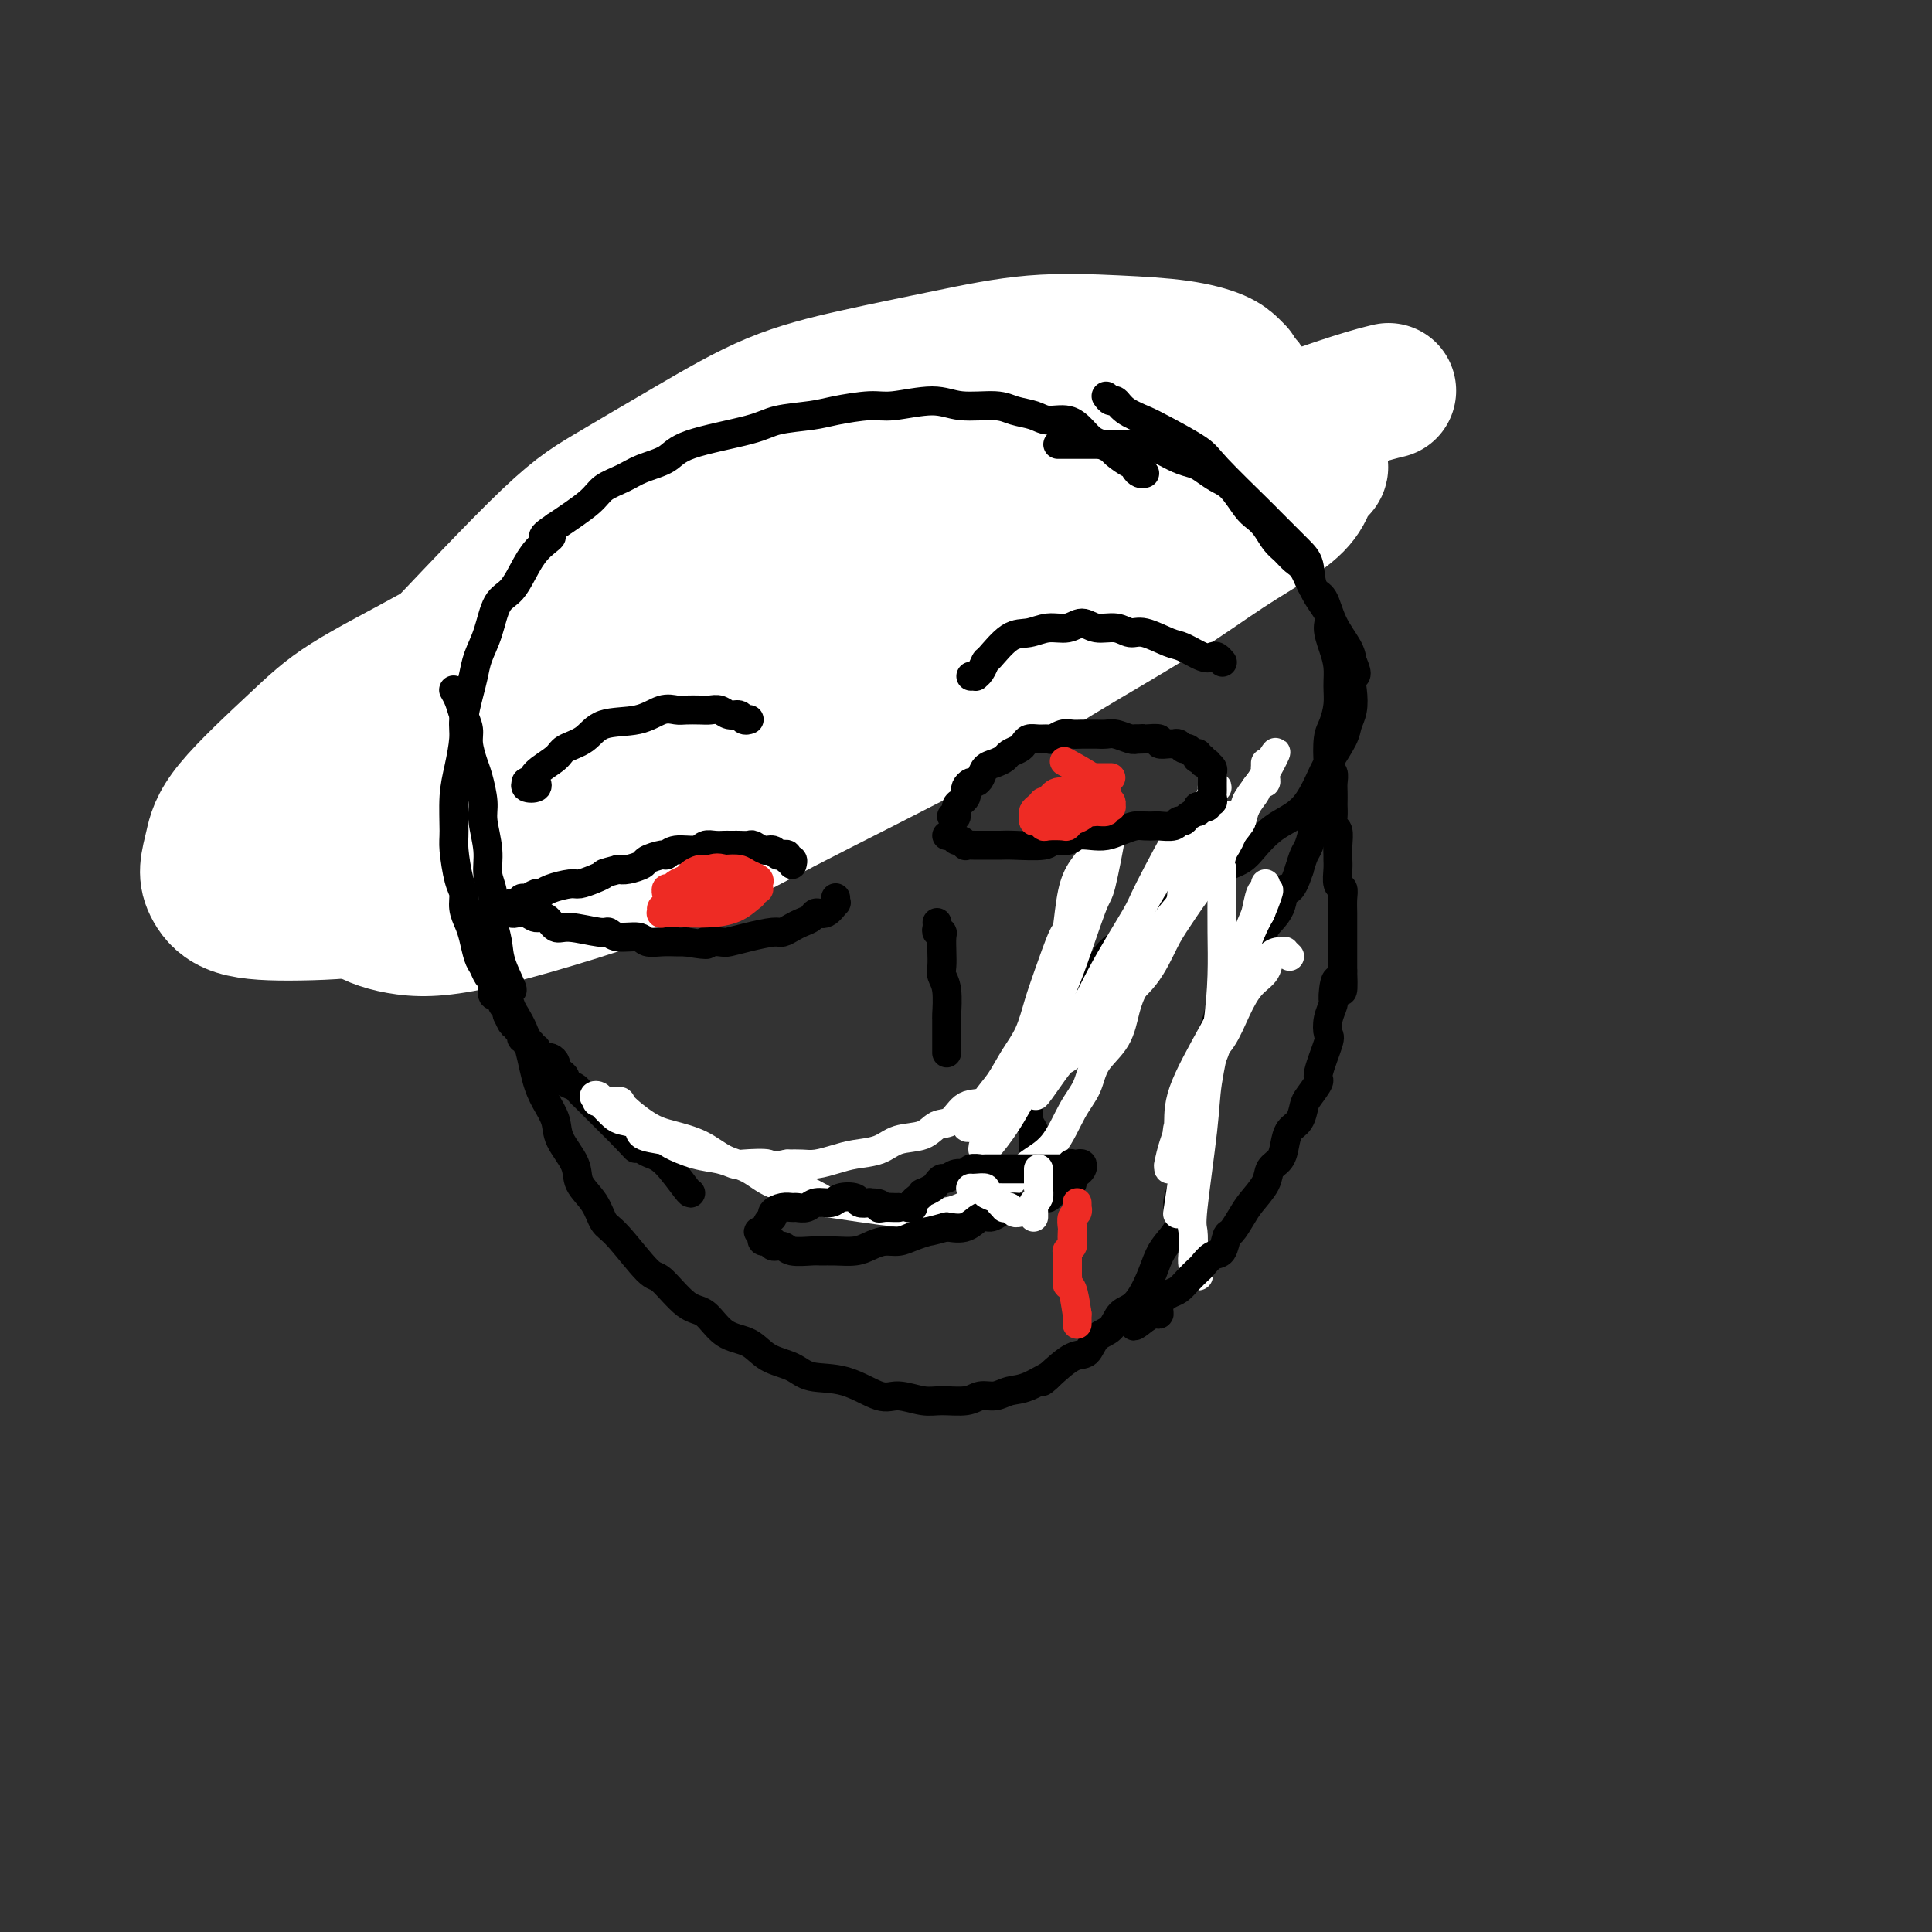 <svg viewBox='0 0 400 400' version='1.1' xmlns='http://www.w3.org/2000/svg' xmlns:xlink='http://www.w3.org/1999/xlink'><rect x="0" y="0" width="400" height="400" fill="#333333" stroke="none"/><g fill='none' stroke='#000000' stroke-width='28' stroke-linecap='round' stroke-linejoin='round'><path d='M235,107c-0.017,-0.297 -0.034,-0.595 0,-1c0.034,-0.405 0.118,-0.919 0,-1c-0.118,-0.081 -0.439,0.269 -1,0c-0.561,-0.269 -1.361,-1.157 -2,-2c-0.639,-0.843 -1.115,-1.641 -2,-2c-0.885,-0.359 -2.178,-0.277 -3,-1c-0.822,-0.723 -1.173,-2.249 -2,-3c-0.827,-0.751 -2.131,-0.727 -3,-1c-0.869,-0.273 -1.303,-0.844 -4,-2c-2.697,-1.156 -7.658,-2.898 -11,-4c-3.342,-1.102 -5.065,-1.563 -6,-2c-0.935,-0.437 -1.082,-0.849 -2,-1c-0.918,-0.151 -2.607,-0.040 -4,0c-1.393,0.040 -2.488,0.010 -4,0c-1.512,-0.010 -3.439,-0.000 -5,0c-1.561,0.000 -2.756,-0.009 -4,0c-1.244,0.009 -2.539,0.035 -4,0c-1.461,-0.035 -3.090,-0.130 -4,0c-0.910,0.130 -1.103,0.485 -3,1c-1.897,0.515 -5.498,1.190 -8,2c-2.502,0.810 -3.904,1.757 -5,2c-1.096,0.243 -1.884,-0.216 -3,0c-1.116,0.216 -2.558,1.108 -4,2'/><path d='M151,94c-4.484,1.447 -4.195,1.564 -5,2c-0.805,0.436 -2.703,1.190 -4,2c-1.297,0.810 -1.992,1.676 -3,2c-1.008,0.324 -2.329,0.107 -4,1c-1.671,0.893 -3.692,2.897 -5,4c-1.308,1.103 -1.902,1.306 -3,2c-1.098,0.694 -2.698,1.880 -4,3c-1.302,1.120 -2.305,2.174 -3,3c-0.695,0.826 -1.083,1.423 -2,2c-0.917,0.577 -2.364,1.132 -3,2c-0.636,0.868 -0.462,2.047 -1,3c-0.538,0.953 -1.788,1.680 -3,3c-1.212,1.320 -2.386,3.235 -3,4c-0.614,0.765 -0.669,0.382 -1,1c-0.331,0.618 -0.939,2.237 -2,4c-1.061,1.763 -2.574,3.668 -3,5c-0.426,1.332 0.237,2.090 0,3c-0.237,0.910 -1.374,1.973 -2,3c-0.626,1.027 -0.742,2.018 -1,3c-0.258,0.982 -0.658,1.955 -1,3c-0.342,1.045 -0.628,2.161 -1,3c-0.372,0.839 -0.832,1.400 -1,2c-0.168,0.600 -0.045,1.238 0,2c0.045,0.762 0.013,1.646 0,2c-0.013,0.354 -0.006,0.177 0,0'/></g>
<g fill='none' stroke='#FFFFFF' stroke-width='28' stroke-linecap='round' stroke-linejoin='round'><path d='M256,77c-0.249,-0.250 -0.498,-0.500 -1,-1c-0.502,-0.500 -1.258,-1.250 -3,-2c-1.742,-0.750 -4.471,-1.499 -8,-2c-3.529,-0.501 -7.857,-0.753 -13,-1c-5.143,-0.247 -11.101,-0.490 -17,0c-5.899,0.490 -11.740,1.711 -18,3c-6.260,1.289 -12.937,2.644 -19,4c-6.063,1.356 -11.510,2.712 -17,5c-5.490,2.288 -11.023,5.508 -17,9c-5.977,3.492 -12.398,7.255 -17,10c-4.602,2.745 -7.386,4.472 -15,12c-7.614,7.528 -20.060,20.858 -25,26c-4.940,5.142 -2.376,2.096 -4,5c-1.624,2.904 -7.435,11.757 -10,17c-2.565,5.243 -1.882,6.876 -2,9c-0.118,2.124 -1.035,4.738 -1,7c0.035,2.262 1.023,4.170 2,6c0.977,1.830 1.941,3.582 4,5c2.059,1.418 5.211,2.502 9,3c3.789,0.498 8.214,0.411 18,-2c9.786,-2.411 24.933,-7.144 35,-11c10.067,-3.856 15.055,-6.833 25,-12c9.945,-5.167 24.848,-12.524 35,-18c10.152,-5.476 15.553,-9.072 22,-13c6.447,-3.928 13.939,-8.187 20,-12c6.061,-3.813 10.691,-7.179 15,-10c4.309,-2.821 8.295,-5.096 11,-7c2.705,-1.904 4.127,-3.438 5,-5c0.873,-1.562 1.197,-3.151 2,-4c0.803,-0.849 2.087,-0.957 1,-2c-1.087,-1.043 -4.543,-3.022 -8,-5'/><path d='M265,91c-6.561,-2.117 -19.462,-3.908 -29,-4c-9.538,-0.092 -15.713,1.516 -24,3c-8.287,1.484 -18.685,2.844 -28,5c-9.315,2.156 -17.546,5.110 -26,8c-8.454,2.890 -17.131,5.718 -25,9c-7.869,3.282 -14.931,7.019 -22,11c-7.069,3.981 -14.146,8.206 -21,12c-6.854,3.794 -13.487,7.158 -18,10c-4.513,2.842 -6.907,5.161 -11,9c-4.093,3.839 -9.886,9.196 -13,13c-3.114,3.804 -3.551,6.053 -4,8c-0.449,1.947 -0.912,3.591 -1,5c-0.088,1.409 0.197,2.582 1,4c0.803,1.418 2.124,3.083 5,4c2.876,0.917 7.308,1.088 13,1c5.692,-0.088 12.645,-0.435 20,-2c7.355,-1.565 15.113,-4.347 24,-8c8.887,-3.653 18.904,-8.175 27,-12c8.096,-3.825 14.271,-6.951 24,-12c9.729,-5.049 23.011,-12.019 35,-19c11.989,-6.981 22.686,-13.973 30,-19c7.314,-5.027 11.244,-8.089 15,-11c3.756,-2.911 7.338,-5.672 10,-8c2.662,-2.328 4.404,-4.225 6,-6c1.596,-1.775 3.047,-3.428 4,-5c0.953,-1.572 1.407,-3.063 1,-4c-0.407,-0.937 -1.675,-1.320 -1,-2c0.675,-0.680 3.294,-1.656 -3,-2c-6.294,-0.344 -21.502,-0.054 -28,0c-6.498,0.054 -4.285,-0.127 -10,2c-5.715,2.127 -19.357,6.564 -33,11'/><path d='M183,92c-10.213,4.014 -14.247,7.547 -20,11c-5.753,3.453 -13.225,6.824 -20,11c-6.775,4.176 -12.852,9.158 -19,13c-6.148,3.842 -12.365,6.546 -18,10c-5.635,3.454 -10.686,7.660 -15,11c-4.314,3.340 -7.891,5.815 -12,9c-4.109,3.185 -8.749,7.081 -12,10c-3.251,2.919 -5.114,4.862 -6,6c-0.886,1.138 -0.794,1.472 -1,2c-0.206,0.528 -0.708,1.250 -1,2c-0.292,0.750 -0.373,1.526 0,2c0.373,0.474 1.201,0.645 3,1c1.799,0.355 4.571,0.895 9,1c4.429,0.105 10.517,-0.223 18,-2c7.483,-1.777 16.361,-5.003 24,-8c7.639,-2.997 14.040,-5.766 25,-11c10.960,-5.234 26.478,-12.935 36,-18c9.522,-5.065 13.046,-7.496 21,-12c7.954,-4.504 20.337,-11.081 28,-15c7.663,-3.919 10.605,-5.182 14,-7c3.395,-1.818 7.241,-4.193 10,-6c2.759,-1.807 4.430,-3.045 6,-4c1.570,-0.955 3.039,-1.627 4,-2c0.961,-0.373 1.413,-0.446 2,-1c0.587,-0.554 1.307,-1.590 1,-2c-0.307,-0.410 -1.643,-0.196 -3,0c-1.357,0.196 -2.737,0.373 -6,1c-3.263,0.627 -8.411,1.704 -17,4c-8.589,2.296 -20.620,5.810 -30,9c-9.380,3.190 -16.109,6.054 -23,9c-6.891,2.946 -13.946,5.973 -21,9'/><path d='M160,125c-10.359,4.797 -14.257,7.789 -20,11c-5.743,3.211 -13.331,6.641 -19,9c-5.669,2.359 -9.418,3.647 -17,8c-7.582,4.353 -18.997,11.772 -24,15c-5.003,3.228 -3.593,2.265 -4,3c-0.407,0.735 -2.632,3.167 -5,5c-2.368,1.833 -4.881,3.069 -6,4c-1.119,0.931 -0.845,1.559 -1,2c-0.155,0.441 -0.738,0.695 -1,1c-0.262,0.305 -0.202,0.662 0,1c0.202,0.338 0.545,0.656 3,0c2.455,-0.656 7.023,-2.285 13,-4c5.977,-1.715 13.362,-3.514 20,-6c6.638,-2.486 12.530,-5.657 22,-10c9.470,-4.343 22.518,-9.857 34,-16c11.482,-6.143 21.397,-12.915 29,-17c7.603,-4.085 12.894,-5.485 18,-8c5.106,-2.515 10.027,-6.147 15,-9c4.973,-2.853 9.998,-4.929 14,-7c4.002,-2.071 6.981,-4.137 10,-6c3.019,-1.863 6.078,-3.522 9,-5c2.922,-1.478 5.708,-2.774 8,-4c2.292,-1.226 4.088,-2.380 8,-4c3.912,-1.620 9.938,-3.705 14,-5c4.062,-1.295 6.161,-1.798 7,-2c0.839,-0.202 0.420,-0.101 0,0'/></g>
<g fill='none' stroke='#000000' stroke-width='6' stroke-linecap='round' stroke-linejoin='round'><path d='M237,98c-0.307,0.079 -0.615,0.158 -1,0c-0.385,-0.158 -0.848,-0.553 -1,-1c-0.152,-0.447 0.006,-0.946 0,-1c-0.006,-0.054 -0.176,0.337 -1,0c-0.824,-0.337 -2.303,-1.402 -3,-2c-0.697,-0.598 -0.611,-0.728 -1,-1c-0.389,-0.272 -1.252,-0.685 -2,-1c-0.748,-0.315 -1.382,-0.532 -2,-1c-0.618,-0.468 -1.222,-1.186 -2,-2c-0.778,-0.814 -1.730,-1.725 -3,-2c-1.270,-0.275 -2.856,0.085 -4,0c-1.144,-0.085 -1.845,-0.616 -3,-1c-1.155,-0.384 -2.763,-0.621 -4,-1c-1.237,-0.379 -2.102,-0.901 -4,-1c-1.898,-0.099 -4.829,0.225 -7,0c-2.171,-0.225 -3.582,-0.999 -6,-1c-2.418,-0.001 -5.844,0.773 -8,1c-2.156,0.227 -3.041,-0.092 -5,0c-1.959,0.092 -4.993,0.594 -7,1c-2.007,0.406 -2.986,0.717 -5,1c-2.014,0.283 -5.063,0.537 -7,1c-1.937,0.463 -2.761,1.135 -6,2c-3.239,0.865 -8.892,1.922 -12,3c-3.108,1.078 -3.672,2.177 -5,3c-1.328,0.823 -3.419,1.370 -5,2c-1.581,0.630 -2.650,1.344 -4,2c-1.350,0.656 -2.979,1.253 -4,2c-1.021,0.747 -1.435,1.642 -3,3c-1.565,1.358 -4.283,3.179 -7,5'/><path d='M115,109c-4.475,3.007 -1.664,2.024 -1,2c0.664,-0.024 -0.819,0.912 -2,2c-1.181,1.088 -2.060,2.328 -3,4c-0.940,1.672 -1.939,3.777 -3,5c-1.061,1.223 -2.182,1.564 -3,3c-0.818,1.436 -1.333,3.966 -2,6c-0.667,2.034 -1.484,3.571 -2,5c-0.516,1.429 -0.729,2.751 -1,4c-0.271,1.249 -0.598,2.424 -1,4c-0.402,1.576 -0.878,3.553 -1,5c-0.122,1.447 0.110,2.366 0,4c-0.110,1.634 -0.563,3.985 -1,6c-0.437,2.015 -0.859,3.694 -1,6c-0.141,2.306 -0.000,5.240 0,7c0.000,1.760 -0.141,2.348 0,4c0.141,1.652 0.562,4.370 1,6c0.438,1.630 0.891,2.174 1,3c0.109,0.826 -0.125,1.936 0,3c0.125,1.064 0.611,2.081 1,3c0.389,0.919 0.682,1.738 1,3c0.318,1.262 0.660,2.967 1,4c0.340,1.033 0.679,1.395 1,2c0.321,0.605 0.625,1.454 1,2c0.375,0.546 0.823,0.790 1,1c0.177,0.210 0.085,0.385 0,1c-0.085,0.615 -0.163,1.670 0,2c0.163,0.330 0.566,-0.066 1,0c0.434,0.066 0.900,0.595 1,1c0.100,0.405 -0.165,0.686 0,1c0.165,0.314 0.762,0.661 1,1c0.238,0.339 0.119,0.669 0,1'/><path d='M105,210c1.636,3.643 1.227,1.749 1,1c-0.227,-0.749 -0.272,-0.355 0,0c0.272,0.355 0.861,0.670 1,1c0.139,0.330 -0.173,0.676 0,1c0.173,0.324 0.830,0.627 1,1c0.170,0.373 -0.147,0.817 0,1c0.147,0.183 0.756,0.106 1,0c0.244,-0.106 0.122,-0.240 0,0c-0.122,0.240 -0.243,0.853 0,1c0.243,0.147 0.849,-0.172 1,0c0.151,0.172 -0.153,0.834 0,1c0.153,0.166 0.763,-0.166 1,0c0.237,0.166 0.101,0.829 0,1c-0.101,0.171 -0.168,-0.151 0,0c0.168,0.151 0.571,0.776 1,1c0.429,0.224 0.885,0.049 1,0c0.115,-0.049 -0.110,0.028 0,0c0.110,-0.028 0.556,-0.162 1,0c0.444,0.162 0.888,0.621 1,1c0.112,0.379 -0.107,0.679 0,1c0.107,0.321 0.539,0.663 1,1c0.461,0.337 0.950,0.668 1,1c0.050,0.332 -0.338,0.666 0,1c0.338,0.334 1.402,0.669 2,1c0.598,0.331 0.730,0.659 1,1c0.270,0.341 0.677,0.696 1,1c0.323,0.304 0.561,0.556 1,1c0.439,0.444 1.080,1.081 2,2c0.920,0.919 2.120,2.120 3,3c0.880,0.880 1.440,1.440 2,2'/><path d='M129,235c4.068,4.273 2.239,2.455 2,2c-0.239,-0.455 1.113,0.452 2,1c0.887,0.548 1.310,0.735 2,1c0.690,0.265 1.649,0.607 3,2c1.351,1.393 3.095,3.837 4,5c0.905,1.163 0.973,1.047 1,1c0.027,-0.047 0.014,-0.023 0,0'/><path d='M219,92c0.336,0.000 0.672,0.000 1,0c0.328,-0.000 0.649,-0.000 1,0c0.351,0.000 0.731,0.000 1,0c0.269,-0.000 0.428,-0.001 1,0c0.572,0.001 1.559,0.002 3,0c1.441,-0.002 3.337,-0.008 5,0c1.663,0.008 3.093,0.030 4,0c0.907,-0.030 1.292,-0.111 2,0c0.708,0.111 1.740,0.414 3,1c1.260,0.586 2.749,1.453 4,2c1.251,0.547 2.264,0.773 3,1c0.736,0.227 1.194,0.456 2,1c0.806,0.544 1.959,1.405 3,2c1.041,0.595 1.970,0.926 3,2c1.030,1.074 2.163,2.892 3,4c0.837,1.108 1.379,1.505 2,2c0.621,0.495 1.321,1.089 2,2c0.679,0.911 1.337,2.139 2,3c0.663,0.861 1.333,1.355 2,2c0.667,0.645 1.332,1.441 2,2c0.668,0.559 1.338,0.880 2,2c0.662,1.120 1.315,3.038 2,4c0.685,0.962 1.400,0.969 2,2c0.600,1.031 1.085,3.085 2,5c0.915,1.915 2.262,3.690 3,5c0.738,1.310 0.869,2.155 1,3'/><path d='M280,137c1.551,3.491 0.429,2.718 0,3c-0.429,0.282 -0.163,1.618 0,3c0.163,1.382 0.224,2.808 0,4c-0.224,1.192 -0.733,2.150 -1,3c-0.267,0.850 -0.291,1.593 -1,3c-0.709,1.407 -2.104,3.478 -3,5c-0.896,1.522 -1.293,2.493 -2,4c-0.707,1.507 -1.724,3.548 -3,5c-1.276,1.452 -2.809,2.313 -4,3c-1.191,0.687 -2.038,1.200 -3,2c-0.962,0.800 -2.038,1.888 -3,3c-0.962,1.112 -1.809,2.249 -3,3c-1.191,0.751 -2.727,1.118 -4,2c-1.273,0.882 -2.283,2.281 -3,3c-0.717,0.719 -1.140,0.759 -3,2c-1.860,1.241 -5.156,3.683 -7,5c-1.844,1.317 -2.235,1.509 -3,2c-0.765,0.491 -1.904,1.280 -3,2c-1.096,0.720 -2.150,1.370 -3,2c-0.850,0.630 -1.498,1.238 -2,2c-0.502,0.762 -0.858,1.677 -2,3c-1.142,1.323 -3.069,3.053 -4,4c-0.931,0.947 -0.865,1.112 -1,1c-0.135,-0.112 -0.470,-0.502 -1,0c-0.530,0.502 -1.256,1.897 -2,3c-0.744,1.103 -1.505,1.915 -2,3c-0.495,1.085 -0.724,2.443 -1,3c-0.276,0.557 -0.600,0.314 -1,1c-0.400,0.686 -0.877,2.300 -1,3c-0.123,0.700 0.108,0.486 0,1c-0.108,0.514 -0.554,1.757 -1,3'/><path d='M213,223c-0.927,3.247 -0.245,4.366 0,5c0.245,0.634 0.051,0.785 0,1c-0.051,0.215 0.039,0.495 0,1c-0.039,0.505 -0.207,1.235 0,2c0.207,0.765 0.787,1.564 1,2c0.213,0.436 0.057,0.509 0,1c-0.057,0.491 -0.015,1.402 0,2c0.015,0.598 0.004,0.885 0,1c-0.004,0.115 -0.002,0.057 0,0'/><path d='M229,82c0.343,0.469 0.685,0.939 1,1c0.315,0.061 0.602,-0.286 1,0c0.398,0.286 0.905,1.205 2,2c1.095,0.795 2.776,1.467 4,2c1.224,0.533 1.990,0.929 4,2c2.010,1.071 5.265,2.818 7,4c1.735,1.182 1.949,1.801 4,4c2.051,2.199 5.940,5.980 8,8c2.060,2.020 2.290,2.279 3,3c0.710,0.721 1.901,1.905 3,3c1.099,1.095 2.108,2.102 3,3c0.892,0.898 1.667,1.689 2,3c0.333,1.311 0.222,3.144 1,5c0.778,1.856 2.443,3.735 3,5c0.557,1.265 0.006,1.916 0,3c-0.006,1.084 0.531,2.601 1,4c0.469,1.399 0.868,2.679 1,4c0.132,1.321 -0.004,2.682 0,4c0.004,1.318 0.146,2.591 0,4c-0.146,1.409 -0.582,2.953 -1,4c-0.418,1.047 -0.819,1.599 -1,3c-0.181,1.401 -0.143,3.653 0,5c0.143,1.347 0.389,1.788 0,3c-0.389,1.212 -1.414,3.195 -2,5c-0.586,1.805 -0.734,3.432 -1,5c-0.266,1.568 -0.648,3.076 -1,4c-0.352,0.924 -0.672,1.264 -1,2c-0.328,0.736 -0.664,1.868 -1,3'/><path d='M269,180c-1.905,5.979 -2.668,3.928 -3,4c-0.332,0.072 -0.235,2.267 -1,4c-0.765,1.733 -2.394,3.006 -3,4c-0.606,0.994 -0.190,1.711 -1,3c-0.810,1.289 -2.847,3.149 -4,5c-1.153,1.851 -1.422,3.693 -2,5c-0.578,1.307 -1.464,2.077 -2,3c-0.536,0.923 -0.722,1.997 -1,3c-0.278,1.003 -0.649,1.934 -1,3c-0.351,1.066 -0.681,2.265 -1,3c-0.319,0.735 -0.626,1.004 -1,2c-0.374,0.996 -0.816,2.719 -1,4c-0.184,1.281 -0.110,2.121 0,3c0.110,0.879 0.255,1.796 0,3c-0.255,1.204 -0.909,2.696 -1,4c-0.091,1.304 0.382,2.421 0,4c-0.382,1.579 -1.617,3.619 -2,5c-0.383,1.381 0.088,2.102 0,3c-0.088,0.898 -0.734,1.971 -1,3c-0.266,1.029 -0.154,2.013 0,3c0.154,0.987 0.348,1.977 0,3c-0.348,1.023 -1.238,2.079 -2,3c-0.762,0.921 -1.396,1.707 -2,3c-0.604,1.293 -1.177,3.093 -2,5c-0.823,1.907 -1.897,3.919 -3,5c-1.103,1.081 -2.236,1.229 -3,2c-0.764,0.771 -1.158,2.165 -2,3c-0.842,0.835 -2.133,1.110 -3,2c-0.867,0.890 -1.310,2.393 -2,3c-0.690,0.607 -1.626,0.316 -3,1c-1.374,0.684 -3.187,2.342 -5,4'/><path d='M217,285c-2.597,2.211 -0.089,0.237 0,0c0.089,-0.237 -2.242,1.261 -4,2c-1.758,0.739 -2.942,0.720 -4,1c-1.058,0.280 -1.989,0.861 -3,1c-1.011,0.139 -2.101,-0.163 -3,0c-0.899,0.163 -1.606,0.793 -3,1c-1.394,0.207 -3.476,-0.008 -5,0c-1.524,0.008 -2.491,0.238 -4,0c-1.509,-0.238 -3.560,-0.946 -5,-1c-1.440,-0.054 -2.268,0.545 -4,0c-1.732,-0.545 -4.366,-2.233 -7,-3c-2.634,-0.767 -5.268,-0.612 -7,-1c-1.732,-0.388 -2.564,-1.320 -4,-2c-1.436,-0.680 -3.477,-1.109 -5,-2c-1.523,-0.891 -2.527,-2.243 -4,-3c-1.473,-0.757 -3.416,-0.918 -5,-2c-1.584,-1.082 -2.808,-3.085 -4,-4c-1.192,-0.915 -2.350,-0.743 -4,-2c-1.650,-1.257 -3.792,-3.942 -5,-5c-1.208,-1.058 -1.484,-0.488 -3,-2c-1.516,-1.512 -4.274,-5.106 -6,-7c-1.726,-1.894 -2.421,-2.089 -3,-3c-0.579,-0.911 -1.043,-2.540 -2,-4c-0.957,-1.460 -2.406,-2.753 -3,-4c-0.594,-1.247 -0.333,-2.448 -1,-4c-0.667,-1.552 -2.261,-3.457 -3,-5c-0.739,-1.543 -0.623,-2.726 -1,-4c-0.377,-1.274 -1.245,-2.641 -2,-4c-0.755,-1.359 -1.396,-2.712 -2,-5c-0.604,-2.288 -1.173,-5.511 -2,-8c-0.827,-2.489 -1.914,-4.245 -3,-6'/><path d='M106,209c-2.829,-7.474 -0.403,-4.158 0,-4c0.403,0.158 -1.217,-2.841 -2,-5c-0.783,-2.159 -0.731,-3.478 -1,-5c-0.269,-1.522 -0.861,-3.247 -1,-5c-0.139,-1.753 0.174,-3.534 0,-5c-0.174,-1.466 -0.834,-2.616 -1,-4c-0.166,-1.384 0.163,-3.002 0,-5c-0.163,-1.998 -0.818,-4.376 -1,-6c-0.182,-1.624 0.110,-2.493 0,-4c-0.110,-1.507 -0.621,-3.652 -1,-5c-0.379,-1.348 -0.626,-1.897 -1,-3c-0.374,-1.103 -0.874,-2.758 -1,-4c-0.126,-1.242 0.124,-2.070 0,-3c-0.124,-0.930 -0.621,-1.961 -1,-3c-0.379,-1.039 -0.641,-2.088 -1,-3c-0.359,-0.912 -0.817,-1.689 -1,-2c-0.183,-0.311 -0.092,-0.155 0,0'/></g>
<g fill='none' stroke='#FFFFFF' stroke-width='6' stroke-linecap='round' stroke-linejoin='round'><path d='M200,233c-0.042,-0.128 -0.083,-0.256 0,0c0.083,0.256 0.291,0.896 1,0c0.709,-0.896 1.919,-3.327 3,-5c1.081,-1.673 2.031,-2.589 3,-4c0.969,-1.411 1.955,-3.318 3,-5c1.045,-1.682 2.150,-3.138 3,-5c0.850,-1.862 1.445,-4.129 2,-6c0.555,-1.871 1.068,-3.347 2,-6c0.932,-2.653 2.282,-6.482 3,-8c0.718,-1.518 0.803,-0.724 1,-2c0.197,-1.276 0.504,-4.622 1,-7c0.496,-2.378 1.181,-3.789 2,-5c0.819,-1.211 1.774,-2.223 2,-3c0.226,-0.777 -0.275,-1.320 0,-2c0.275,-0.680 1.327,-1.497 2,-2c0.673,-0.503 0.967,-0.691 1,-1c0.033,-0.309 -0.194,-0.740 0,-1c0.194,-0.260 0.809,-0.347 1,0c0.191,0.347 -0.041,1.130 0,1c0.041,-0.130 0.357,-1.174 0,1c-0.357,2.174 -1.386,7.567 -2,10c-0.614,2.433 -0.814,1.906 -2,5c-1.186,3.094 -3.357,9.807 -5,14c-1.643,4.193 -2.759,5.864 -4,8c-1.241,2.136 -2.606,4.737 -4,7c-1.394,2.263 -2.818,4.189 -4,7c-1.182,2.811 -2.121,6.506 -3,8c-0.879,1.494 -1.698,0.787 -2,1c-0.302,0.213 -0.086,1.347 0,2c0.086,0.653 0.043,0.827 0,1'/><path d='M204,236c-1.920,4.947 1.780,0.313 4,-3c2.220,-3.313 2.960,-5.307 5,-8c2.040,-2.693 5.381,-6.086 8,-10c2.619,-3.914 4.517,-8.349 7,-13c2.483,-4.651 5.552,-9.519 7,-12c1.448,-2.481 1.276,-2.577 3,-6c1.724,-3.423 5.342,-10.175 7,-13c1.658,-2.825 1.354,-1.724 2,-2c0.646,-0.276 2.242,-1.931 3,-3c0.758,-1.069 0.679,-1.553 1,-2c0.321,-0.447 1.043,-0.858 1,-1c-0.043,-0.142 -0.850,-0.017 -1,0c-0.150,0.017 0.357,-0.075 0,1c-0.357,1.075 -1.578,3.317 -3,6c-1.422,2.683 -3.044,5.808 -4,7c-0.956,1.192 -1.247,0.450 -3,3c-1.753,2.550 -4.969,8.390 -7,12c-2.031,3.610 -2.876,4.988 -4,7c-1.124,2.012 -2.525,4.657 -4,7c-1.475,2.343 -3.022,4.385 -4,6c-0.978,1.615 -1.386,2.804 -2,4c-0.614,1.196 -1.435,2.399 -2,3c-0.565,0.601 -0.876,0.600 -1,1c-0.124,0.400 -0.062,1.200 0,2'/><path d='M217,222c-5.305,9.249 -1.066,2.872 1,0c2.066,-2.872 1.961,-2.239 3,-3c1.039,-0.761 3.224,-2.916 5,-5c1.776,-2.084 3.143,-4.095 5,-6c1.857,-1.905 4.203,-3.703 6,-6c1.797,-2.297 3.045,-5.095 4,-7c0.955,-1.905 1.618,-2.919 3,-5c1.382,-2.081 3.484,-5.229 5,-7c1.516,-1.771 2.447,-2.166 3,-3c0.553,-0.834 0.727,-2.106 1,-3c0.273,-0.894 0.647,-1.409 1,-2c0.353,-0.591 0.687,-1.258 1,-2c0.313,-0.742 0.604,-1.559 1,-2c0.396,-0.441 0.898,-0.507 1,-1c0.102,-0.493 -0.194,-1.414 0,-2c0.194,-0.586 0.879,-0.836 1,-1c0.121,-0.164 -0.321,-0.243 0,-1c0.321,-0.757 1.407,-2.192 2,-3c0.593,-0.808 0.695,-0.990 1,-1c0.305,-0.010 0.814,0.151 1,0c0.186,-0.151 0.050,-0.615 0,-1c-0.050,-0.385 -0.013,-0.692 0,-1c0.013,-0.308 0.004,-0.616 0,-1c-0.004,-0.384 -0.001,-0.845 0,-1c0.001,-0.155 0.000,-0.003 0,0c-0.000,0.003 -0.000,-0.142 0,0c0.000,0.142 0.000,0.571 0,1'/><path d='M262,159c3.997,-6.602 1.489,-1.606 0,1c-1.489,2.606 -1.959,2.821 -2,3c-0.041,0.179 0.348,0.323 0,1c-0.348,0.677 -1.434,1.889 -2,3c-0.566,1.111 -0.613,2.121 -1,3c-0.387,0.879 -1.113,1.627 -3,4c-1.887,2.373 -4.935,6.371 -6,8c-1.065,1.629 -0.146,0.890 -1,2c-0.854,1.110 -3.480,4.070 -5,6c-1.520,1.930 -1.933,2.831 -3,4c-1.067,1.169 -2.788,2.606 -4,4c-1.212,1.394 -1.914,2.743 -3,4c-1.086,1.257 -2.555,2.421 -4,4c-1.445,1.579 -2.866,3.573 -4,5c-1.134,1.427 -1.982,2.288 -3,3c-1.018,0.712 -2.205,1.274 -4,3c-1.795,1.726 -4.199,4.617 -6,6c-1.801,1.383 -3.000,1.258 -4,2c-1.000,0.742 -1.802,2.349 -3,3c-1.198,0.651 -2.792,0.344 -4,1c-1.208,0.656 -2.029,2.273 -3,3c-0.971,0.727 -2.090,0.562 -3,1c-0.910,0.438 -1.611,1.479 -3,2c-1.389,0.521 -3.467,0.522 -5,1c-1.533,0.478 -2.521,1.435 -4,2c-1.479,0.565 -3.449,0.740 -5,1c-1.551,0.260 -2.684,0.606 -4,1c-1.316,0.394 -2.816,0.837 -4,1c-1.184,0.163 -2.053,0.047 -3,0c-0.947,-0.047 -1.974,-0.023 -3,0'/><path d='M163,241c-4.958,0.932 -3.353,0.262 -4,0c-0.647,-0.262 -3.547,-0.115 -5,0c-1.453,0.115 -1.461,0.199 -2,0c-0.539,-0.199 -1.609,-0.682 -3,-1c-1.391,-0.318 -3.102,-0.470 -5,-1c-1.898,-0.530 -3.982,-1.438 -5,-2c-1.018,-0.562 -0.968,-0.780 -2,-1c-1.032,-0.220 -3.144,-0.444 -4,-1c-0.856,-0.556 -0.454,-1.445 -1,-2c-0.546,-0.555 -2.040,-0.775 -3,-1c-0.960,-0.225 -1.386,-0.456 -2,-1c-0.614,-0.544 -1.415,-1.401 -2,-2c-0.585,-0.599 -0.954,-0.941 -1,-1c-0.046,-0.059 0.232,0.166 0,0c-0.232,-0.166 -0.975,-0.724 -1,-1c-0.025,-0.276 0.669,-0.270 1,0c0.331,0.270 0.300,0.804 0,1c-0.300,0.196 -0.869,0.055 0,0c0.869,-0.055 3.176,-0.024 4,0c0.824,0.024 0.165,0.041 1,1c0.835,0.959 3.163,2.861 5,4c1.837,1.139 3.182,1.517 5,2c1.818,0.483 4.109,1.071 6,2c1.891,0.929 3.383,2.197 5,3c1.617,0.803 3.358,1.139 5,2c1.642,0.861 3.183,2.246 5,3c1.817,0.754 3.908,0.877 6,1'/><path d='M166,246c7.477,3.575 4.671,3.011 5,3c0.329,-0.011 3.795,0.531 7,1c3.205,0.469 6.149,0.866 8,1c1.851,0.134 2.610,0.005 4,0c1.390,-0.005 3.411,0.113 5,0c1.589,-0.113 2.744,-0.456 4,-1c1.256,-0.544 2.611,-1.290 4,-2c1.389,-0.710 2.812,-1.386 4,-2c1.188,-0.614 2.143,-1.167 3,-2c0.857,-0.833 1.617,-1.947 3,-3c1.383,-1.053 3.389,-2.043 5,-4c1.611,-1.957 2.826,-4.879 4,-7c1.174,-2.121 2.305,-3.441 3,-5c0.695,-1.559 0.953,-3.357 2,-5c1.047,-1.643 2.883,-3.130 4,-5c1.117,-1.870 1.515,-4.123 2,-6c0.485,-1.877 1.056,-3.378 2,-5c0.944,-1.622 2.260,-3.366 3,-5c0.740,-1.634 0.904,-3.156 2,-5c1.096,-1.844 3.123,-4.008 4,-6c0.877,-1.992 0.602,-3.812 1,-5c0.398,-1.188 1.468,-1.743 2,-3c0.532,-1.257 0.525,-3.217 1,-4c0.475,-0.783 1.433,-0.391 2,-1c0.567,-0.609 0.744,-2.219 1,-3c0.256,-0.781 0.591,-0.731 1,-1c0.409,-0.269 0.893,-0.856 1,-1c0.107,-0.144 -0.164,0.153 0,0c0.164,-0.153 0.761,-0.758 1,-1c0.239,-0.242 0.119,-0.121 0,0'/><path d='M253,180c-0.000,-0.055 -0.000,-0.111 0,0c0.000,0.111 0.001,0.387 0,1c-0.001,0.613 -0.002,1.562 0,2c0.002,0.438 0.008,0.366 0,2c-0.008,1.634 -0.028,4.975 0,8c0.028,3.025 0.105,5.735 0,9c-0.105,3.265 -0.392,7.086 -1,11c-0.608,3.914 -1.536,7.923 -2,11c-0.464,3.077 -0.465,5.222 -1,10c-0.535,4.778 -1.604,12.188 -2,16c-0.396,3.812 -0.120,4.027 0,5c0.120,0.973 0.084,2.704 0,4c-0.084,1.296 -0.215,2.157 0,3c0.215,0.843 0.776,1.670 1,2c0.224,0.330 0.112,0.165 0,0'/><path d='M267,198c-0.438,-0.425 -0.875,-0.851 -1,-1c-0.125,-0.149 0.063,-0.022 0,0c-0.063,0.022 -0.376,-0.061 -1,0c-0.624,0.061 -1.559,0.267 -2,1c-0.441,0.733 -0.388,1.993 -1,3c-0.612,1.007 -1.891,1.760 -3,3c-1.109,1.240 -2.050,2.968 -3,5c-0.950,2.032 -1.910,4.370 -3,6c-1.090,1.630 -2.310,2.554 -3,4c-0.690,1.446 -0.849,3.413 -2,6c-1.151,2.587 -3.293,5.792 -4,8c-0.707,2.208 0.021,3.419 0,4c-0.021,0.581 -0.791,0.534 -1,1c-0.209,0.466 0.143,1.447 0,2c-0.143,0.553 -0.780,0.677 -1,1c-0.220,0.323 -0.021,0.844 0,1c0.021,0.156 -0.134,-0.053 0,-1c0.134,-0.947 0.558,-2.630 1,-4c0.442,-1.370 0.901,-2.426 1,-4c0.099,-1.574 -0.164,-3.667 1,-7c1.164,-3.333 3.754,-7.907 6,-12c2.246,-4.093 4.148,-7.705 5,-10c0.852,-2.295 0.652,-3.272 1,-5c0.348,-1.728 1.242,-4.208 2,-6c0.758,-1.792 1.379,-2.896 2,-4'/><path d='M261,189c2.701,-6.590 1.453,-4.564 1,-4c-0.453,0.564 -0.110,-0.332 0,-1c0.110,-0.668 -0.011,-1.106 0,-1c0.011,0.106 0.156,0.755 0,1c-0.156,0.245 -0.613,0.084 -1,1c-0.387,0.916 -0.703,2.908 -1,4c-0.297,1.092 -0.576,1.284 -2,5c-1.424,3.716 -3.995,10.958 -5,15c-1.005,4.042 -0.445,4.885 -1,7c-0.555,2.115 -2.226,5.500 -3,8c-0.774,2.500 -0.651,4.113 -1,6c-0.349,1.887 -1.171,4.046 -2,8c-0.829,3.954 -1.665,9.701 -2,12c-0.335,2.299 -0.167,1.149 0,0'/></g>
<g fill='none' stroke='#000000' stroke-width='6' stroke-linecap='round' stroke-linejoin='round'><path d='M275,155c-0.001,0.342 -0.001,0.683 0,1c0.001,0.317 0.004,0.609 0,1c-0.004,0.391 -0.015,0.881 0,1c0.015,0.119 0.057,-0.134 0,0c-0.057,0.134 -0.211,0.656 0,1c0.211,0.344 0.789,0.511 1,1c0.211,0.489 0.057,1.299 0,2c-0.057,0.701 -0.016,1.291 0,2c0.016,0.709 0.008,1.536 0,2c-0.008,0.464 -0.016,0.565 0,1c0.016,0.435 0.057,1.206 0,2c-0.057,0.794 -0.211,1.613 0,2c0.211,0.387 0.789,0.343 1,1c0.211,0.657 0.056,2.015 0,3c-0.056,0.985 -0.011,1.597 0,2c0.011,0.403 -0.011,0.596 0,1c0.011,0.404 0.056,1.019 0,2c-0.056,0.981 -0.211,2.327 0,3c0.211,0.673 0.789,0.672 1,1c0.211,0.328 0.057,0.984 0,2c-0.057,1.016 -0.015,2.393 0,3c0.015,0.607 0.004,0.444 0,1c-0.004,0.556 -0.001,1.829 0,3c0.001,1.171 0.000,2.238 0,3c-0.000,0.762 -0.000,1.218 0,2c0.000,0.782 0.000,1.891 0,3'/><path d='M278,201c0.302,7.410 -0.441,2.935 -1,2c-0.559,-0.935 -0.932,1.671 -1,3c-0.068,1.329 0.170,1.383 0,2c-0.170,0.617 -0.748,1.799 -1,3c-0.252,1.201 -0.179,2.423 0,3c0.179,0.577 0.465,0.510 0,2c-0.465,1.490 -1.682,4.539 -2,6c-0.318,1.461 0.262,1.335 0,2c-0.262,0.665 -1.366,2.120 -2,3c-0.634,0.880 -0.799,1.184 -1,2c-0.201,0.816 -0.439,2.143 -1,3c-0.561,0.857 -1.444,1.243 -2,2c-0.556,0.757 -0.786,1.886 -1,3c-0.214,1.114 -0.413,2.212 -1,3c-0.587,0.788 -1.561,1.266 -2,2c-0.439,0.734 -0.341,1.725 -1,3c-0.659,1.275 -2.074,2.836 -3,4c-0.926,1.164 -1.364,1.932 -2,3c-0.636,1.068 -1.470,2.437 -2,3c-0.530,0.563 -0.757,0.321 -1,1c-0.243,0.679 -0.502,2.279 -1,3c-0.498,0.721 -1.236,0.564 -2,1c-0.764,0.436 -1.555,1.464 -2,2c-0.445,0.536 -0.544,0.580 -1,1c-0.456,0.420 -1.270,1.216 -2,2c-0.730,0.784 -1.375,1.554 -2,2c-0.625,0.446 -1.231,0.567 -2,1c-0.769,0.433 -1.701,1.178 -2,2c-0.299,0.822 0.035,1.721 0,2c-0.035,0.279 -0.439,-0.063 -1,0c-0.561,0.063 -1.281,0.532 -2,1'/><path d='M237,273c-2.933,2.400 -2.267,1.400 -2,1c0.267,-0.400 0.133,-0.200 0,0'/><path d='M197,169c0.445,0.203 0.890,0.405 1,0c0.110,-0.405 -0.115,-1.418 0,-2c0.115,-0.582 0.570,-0.734 1,-1c0.430,-0.266 0.836,-0.645 1,-1c0.164,-0.355 0.086,-0.686 0,-1c-0.086,-0.314 -0.178,-0.613 0,-1c0.178,-0.387 0.628,-0.863 1,-1c0.372,-0.137 0.667,0.065 1,0c0.333,-0.065 0.704,-0.399 1,-1c0.296,-0.601 0.517,-1.471 1,-2c0.483,-0.529 1.229,-0.719 2,-1c0.771,-0.281 1.568,-0.653 2,-1c0.432,-0.347 0.500,-0.667 1,-1c0.500,-0.333 1.433,-0.678 2,-1c0.567,-0.322 0.767,-0.621 1,-1c0.233,-0.379 0.499,-0.837 1,-1c0.501,-0.163 1.236,-0.030 2,0c0.764,0.030 1.555,-0.045 2,0c0.445,0.045 0.543,0.208 1,0c0.457,-0.208 1.273,-0.788 2,-1c0.727,-0.212 1.364,-0.057 2,0c0.636,0.057 1.271,0.014 2,0c0.729,-0.014 1.551,-0.000 2,0c0.449,0.000 0.527,-0.014 1,0c0.473,0.014 1.343,0.055 2,0c0.657,-0.055 1.100,-0.207 2,0c0.900,0.207 2.257,0.773 3,1c0.743,0.227 0.871,0.113 1,0'/><path d='M235,153c3.488,-0.159 0.707,-0.057 0,0c-0.707,0.057 0.661,0.068 2,0c1.339,-0.068 2.649,-0.215 3,0c0.351,0.215 -0.257,0.794 0,1c0.257,0.206 1.378,0.040 2,0c0.622,-0.040 0.744,0.046 1,0c0.256,-0.046 0.647,-0.224 1,0c0.353,0.224 0.669,0.848 1,1c0.331,0.152 0.676,-0.169 1,0c0.324,0.169 0.627,0.829 1,1c0.373,0.171 0.817,-0.147 1,0c0.183,0.147 0.106,0.757 0,1c-0.106,0.243 -0.240,0.117 0,0c0.240,-0.117 0.853,-0.224 1,0c0.147,0.224 -0.171,0.781 0,1c0.171,0.219 0.830,0.100 1,0c0.170,-0.100 -0.151,-0.180 0,0c0.151,0.180 0.772,0.622 1,1c0.228,0.378 0.061,0.693 0,1c-0.061,0.307 -0.016,0.607 0,1c0.016,0.393 0.004,0.878 0,1c-0.004,0.122 -0.000,-0.121 0,0c0.000,0.121 -0.004,0.606 0,1c0.004,0.394 0.016,0.698 0,1c-0.016,0.302 -0.060,0.603 0,1c0.060,0.397 0.223,0.891 0,1c-0.223,0.109 -0.833,-0.167 -1,0c-0.167,0.167 0.109,0.776 0,1c-0.109,0.224 -0.603,0.064 -1,0c-0.397,-0.064 -0.699,-0.032 -1,0'/><path d='M248,167c-0.355,1.421 0.258,0.973 0,1c-0.258,0.027 -1.386,0.529 -2,1c-0.614,0.471 -0.713,0.911 -1,1c-0.287,0.089 -0.763,-0.172 -1,0c-0.237,0.172 -0.237,0.777 -1,1c-0.763,0.223 -2.290,0.062 -3,0c-0.710,-0.062 -0.602,-0.027 -1,0c-0.398,0.027 -1.303,0.046 -2,0c-0.697,-0.046 -1.188,-0.157 -2,0c-0.812,0.157 -1.945,0.582 -3,1c-1.055,0.418 -2.031,0.829 -3,1c-0.969,0.171 -1.932,0.102 -3,0c-1.068,-0.102 -2.240,-0.238 -3,0c-0.760,0.238 -1.109,0.848 -2,1c-0.891,0.152 -2.326,-0.156 -3,0c-0.674,0.156 -0.589,0.774 -2,1c-1.411,0.226 -4.319,0.060 -6,0c-1.681,-0.060 -2.134,-0.015 -3,0c-0.866,0.015 -2.144,-0.000 -3,0c-0.856,0.000 -1.290,0.015 -2,0c-0.710,-0.015 -1.696,-0.060 -2,0c-0.304,0.060 0.072,0.226 0,0c-0.072,-0.226 -0.594,-0.845 -1,-1c-0.406,-0.155 -0.696,0.154 -1,0c-0.304,-0.154 -0.620,-0.772 -1,-1c-0.380,-0.228 -0.823,-0.065 -1,0c-0.177,0.065 -0.089,0.033 0,0'/><path d='M164,179c0.120,-0.452 0.239,-0.905 0,-1c-0.239,-0.095 -0.837,0.167 -1,0c-0.163,-0.167 0.108,-0.762 0,-1c-0.108,-0.238 -0.596,-0.120 -1,0c-0.404,0.120 -0.723,0.242 -1,0c-0.277,-0.242 -0.512,-0.850 -1,-1c-0.488,-0.150 -1.230,0.156 -2,0c-0.770,-0.156 -1.569,-0.774 -2,-1c-0.431,-0.226 -0.496,-0.061 -1,0c-0.504,0.061 -1.447,0.017 -2,0c-0.553,-0.017 -0.715,-0.006 -1,0c-0.285,0.006 -0.693,0.006 -1,0c-0.307,-0.006 -0.512,-0.017 -1,0c-0.488,0.017 -1.259,0.061 -2,0c-0.741,-0.061 -1.453,-0.227 -2,0c-0.547,0.227 -0.928,0.849 -2,1c-1.072,0.151 -2.835,-0.167 -4,0c-1.165,0.167 -1.733,0.819 -2,1c-0.267,0.181 -0.232,-0.109 -1,0c-0.768,0.109 -2.340,0.617 -3,1c-0.660,0.383 -0.408,0.642 -1,1c-0.592,0.358 -2.026,0.817 -3,1c-0.974,0.183 -1.487,0.092 -2,0'/><path d='M128,180c-3.696,0.956 -2.937,0.847 -3,1c-0.063,0.153 -0.948,0.567 -2,1c-1.052,0.433 -2.270,0.886 -3,1c-0.730,0.114 -0.973,-0.109 -2,0c-1.027,0.109 -2.839,0.550 -4,1c-1.161,0.450 -1.673,0.909 -2,1c-0.327,0.091 -0.470,-0.187 -1,0c-0.530,0.187 -1.449,0.838 -2,1c-0.551,0.162 -0.736,-0.167 -1,0c-0.264,0.167 -0.606,0.828 -1,1c-0.394,0.172 -0.838,-0.146 -1,0c-0.162,0.146 -0.041,0.758 0,1c0.041,0.242 0.003,0.116 0,0c-0.003,-0.116 0.030,-0.223 0,0c-0.030,0.223 -0.121,0.776 0,1c0.121,0.224 0.455,0.121 1,0c0.545,-0.121 1.300,-0.258 2,0c0.700,0.258 1.343,0.910 2,1c0.657,0.090 1.328,-0.383 2,0c0.672,0.383 1.347,1.623 2,2c0.653,0.377 1.285,-0.110 3,0c1.715,0.110 4.514,0.818 6,1c1.486,0.182 1.661,-0.161 2,0c0.339,0.161 0.843,0.828 2,1c1.157,0.172 2.968,-0.150 4,0c1.032,0.150 1.287,0.772 2,1c0.713,0.228 1.884,0.061 3,0c1.116,-0.061 2.176,-0.018 3,0c0.824,0.018 1.412,0.009 2,0'/><path d='M142,195c6.314,1.086 4.098,0.301 4,0c-0.098,-0.301 1.923,-0.118 3,0c1.077,0.118 1.209,0.172 2,0c0.791,-0.172 2.242,-0.571 4,-1c1.758,-0.429 3.823,-0.888 5,-1c1.177,-0.112 1.466,0.123 2,0c0.534,-0.123 1.311,-0.605 2,-1c0.689,-0.395 1.288,-0.702 2,-1c0.712,-0.298 1.536,-0.587 2,-1c0.464,-0.413 0.569,-0.952 1,-1c0.431,-0.048 1.187,0.393 2,0c0.813,-0.393 1.682,-1.621 2,-2c0.318,-0.379 0.086,0.090 0,0c-0.086,-0.090 -0.024,-0.740 0,-1c0.024,-0.260 0.012,-0.130 0,0'/><path d='M155,149c0.096,-0.033 0.192,-0.065 0,0c-0.192,0.065 -0.670,0.228 -1,0c-0.330,-0.228 -0.510,-0.846 -1,-1c-0.490,-0.154 -1.290,0.155 -2,0c-0.710,-0.155 -1.330,-0.773 -2,-1c-0.670,-0.227 -1.389,-0.063 -2,0c-0.611,0.063 -1.115,0.024 -2,0c-0.885,-0.024 -2.152,-0.033 -3,0c-0.848,0.033 -1.278,0.110 -2,0c-0.722,-0.110 -1.734,-0.405 -3,0c-1.266,0.405 -2.784,1.511 -5,2c-2.216,0.489 -5.130,0.361 -7,1c-1.870,0.639 -2.696,2.045 -4,3c-1.304,0.955 -3.085,1.457 -4,2c-0.915,0.543 -0.963,1.125 -2,2c-1.037,0.875 -3.065,2.042 -4,3c-0.935,0.958 -0.779,1.708 -1,2c-0.221,0.292 -0.819,0.127 -1,0c-0.181,-0.127 0.057,-0.216 0,0c-0.057,0.216 -0.407,0.738 0,1c0.407,0.262 1.571,0.263 2,0c0.429,-0.263 0.123,-0.789 0,-1c-0.123,-0.211 -0.061,-0.105 0,0'/><path d='M201,140c0.445,-0.014 0.890,-0.028 1,0c0.110,0.028 -0.116,0.098 0,0c0.116,-0.098 0.575,-0.365 1,-1c0.425,-0.635 0.815,-1.638 1,-2c0.185,-0.362 0.163,-0.082 1,-1c0.837,-0.918 2.531,-3.036 4,-4c1.469,-0.964 2.713,-0.776 4,-1c1.287,-0.224 2.616,-0.860 4,-1c1.384,-0.140 2.821,0.215 4,0c1.179,-0.215 2.098,-1.002 3,-1c0.902,0.002 1.785,0.792 3,1c1.215,0.208 2.760,-0.167 4,0c1.240,0.167 2.174,0.875 3,1c0.826,0.125 1.545,-0.334 3,0c1.455,0.334 3.647,1.462 5,2c1.353,0.538 1.869,0.488 3,1c1.131,0.512 2.878,1.588 4,2c1.122,0.412 1.620,0.162 2,0c0.380,-0.162 0.641,-0.236 1,0c0.359,0.236 0.817,0.782 1,1c0.183,0.218 0.092,0.109 0,0'/></g>
<g fill='none' stroke='#EE2B24' stroke-width='6' stroke-linecap='round' stroke-linejoin='round'><path d='M157,183c-0.327,-0.008 -0.654,-0.016 -1,0c-0.346,0.016 -0.711,0.057 -1,0c-0.289,-0.057 -0.503,-0.213 -1,0c-0.497,0.213 -1.276,0.796 -2,1c-0.724,0.204 -1.392,0.029 -2,0c-0.608,-0.029 -1.157,0.087 -2,0c-0.843,-0.087 -1.981,-0.378 -3,0c-1.019,0.378 -1.919,1.426 -3,2c-1.081,0.574 -2.344,0.676 -3,1c-0.656,0.324 -0.706,0.872 -1,1c-0.294,0.128 -0.832,-0.162 -1,0c-0.168,0.162 0.032,0.776 0,1c-0.032,0.224 -0.298,0.058 0,0c0.298,-0.058 1.158,-0.008 2,0c0.842,0.008 1.666,-0.025 3,0c1.334,0.025 3.180,0.108 5,0c1.820,-0.108 3.616,-0.407 5,-1c1.384,-0.593 2.357,-1.479 3,-2c0.643,-0.521 0.956,-0.679 1,-1c0.044,-0.321 -0.183,-0.807 0,-1c0.183,-0.193 0.775,-0.093 1,0c0.225,0.093 0.083,0.179 0,0c-0.083,-0.179 -0.108,-0.623 0,-1c0.108,-0.377 0.349,-0.689 0,-1c-0.349,-0.311 -1.286,-0.622 -2,-1c-0.714,-0.378 -1.204,-0.822 -2,-1c-0.796,-0.178 -1.898,-0.089 -3,0'/><path d='M150,180c-1.671,-0.606 -2.350,-0.121 -3,0c-0.650,0.121 -1.273,-0.121 -2,0c-0.727,0.121 -1.557,0.606 -2,1c-0.443,0.394 -0.497,0.698 -1,1c-0.503,0.302 -1.455,0.603 -2,1c-0.545,0.397 -0.682,0.890 -1,1c-0.318,0.110 -0.816,-0.163 -1,0c-0.184,0.163 -0.052,0.761 0,1c0.052,0.239 0.026,0.120 0,0'/><path d='M230,161c-0.331,-0.001 -0.662,-0.001 -1,0c-0.338,0.001 -0.682,0.004 -1,0c-0.318,-0.004 -0.610,-0.015 -1,0c-0.390,0.015 -0.878,0.056 -1,0c-0.122,-0.056 0.121,-0.208 0,0c-0.121,0.208 -0.607,0.776 -1,1c-0.393,0.224 -0.695,0.105 -1,0c-0.305,-0.105 -0.614,-0.196 -1,0c-0.386,0.196 -0.848,0.678 -1,1c-0.152,0.322 0.005,0.482 0,1c-0.005,0.518 -0.171,1.392 0,2c0.171,0.608 0.681,0.948 1,1c0.319,0.052 0.449,-0.186 1,0c0.551,0.186 1.525,0.796 2,1c0.475,0.204 0.453,0.003 1,0c0.547,-0.003 1.664,0.192 2,0c0.336,-0.192 -0.111,-0.772 0,-1c0.111,-0.228 0.778,-0.103 1,0c0.222,0.103 0.000,0.185 0,0c-0.000,-0.185 0.222,-0.637 0,-1c-0.222,-0.363 -0.889,-0.638 -1,-1c-0.111,-0.362 0.333,-0.811 0,-1c-0.333,-0.189 -1.444,-0.119 -2,0c-0.556,0.119 -0.558,0.286 -1,0c-0.442,-0.286 -1.325,-1.025 -2,-1c-0.675,0.025 -1.143,0.814 -2,1c-0.857,0.186 -2.102,-0.233 -3,0c-0.898,0.233 -1.449,1.116 -2,2'/><path d='M217,166c-1.575,0.262 -1.011,-0.083 -1,0c0.011,0.083 -0.530,0.596 -1,1c-0.470,0.404 -0.869,0.701 -1,1c-0.131,0.299 0.004,0.602 0,1c-0.004,0.398 -0.148,0.891 0,1c0.148,0.109 0.589,-0.166 1,0c0.411,0.166 0.792,0.773 1,1c0.208,0.227 0.243,0.073 1,0c0.757,-0.073 2.235,-0.065 3,0c0.765,0.065 0.818,0.187 1,0c0.182,-0.187 0.494,-0.684 1,-1c0.506,-0.316 1.207,-0.452 2,-1c0.793,-0.548 1.677,-1.510 2,-2c0.323,-0.490 0.085,-0.509 0,-1c-0.085,-0.491 -0.018,-1.453 0,-2c0.018,-0.547 -0.014,-0.680 0,-1c0.014,-0.320 0.073,-0.829 0,-1c-0.073,-0.171 -0.277,-0.005 0,0c0.277,0.005 1.036,-0.153 0,-1c-1.036,-0.847 -3.867,-2.385 -5,-3c-1.133,-0.615 -0.566,-0.308 0,0'/></g>
<g fill='none' stroke='#000000' stroke-width='6' stroke-linecap='round' stroke-linejoin='round'><path d='M194,191c0.030,0.306 0.061,0.613 0,1c-0.061,0.387 -0.212,0.856 0,1c0.212,0.144 0.788,-0.036 1,0c0.212,0.036 0.061,0.289 0,1c-0.061,0.711 -0.030,1.880 0,3c0.030,1.120 0.061,2.192 0,3c-0.061,0.808 -0.212,1.351 0,2c0.212,0.649 0.789,1.402 1,3c0.211,1.598 0.057,4.039 0,5c-0.057,0.961 -0.015,0.442 0,1c0.015,0.558 0.004,2.192 0,3c-0.004,0.808 -0.001,0.791 0,1c0.001,0.209 0.000,0.644 0,1c-0.000,0.356 -0.000,0.634 0,1c0.000,0.366 0.000,0.819 0,1c-0.000,0.181 -0.000,0.091 0,0'/><path d='M188,250c0.444,0.092 0.888,0.183 1,0c0.112,-0.183 -0.107,-0.641 0,-1c0.107,-0.359 0.539,-0.621 1,-1c0.461,-0.379 0.950,-0.876 1,-1c0.050,-0.124 -0.338,0.126 0,0c0.338,-0.126 1.403,-0.626 2,-1c0.597,-0.374 0.727,-0.621 1,-1c0.273,-0.379 0.688,-0.890 1,-1c0.312,-0.110 0.522,0.181 1,0c0.478,-0.181 1.224,-0.833 2,-1c0.776,-0.167 1.581,0.151 2,0c0.419,-0.151 0.450,-0.773 1,-1c0.550,-0.227 1.617,-0.061 2,0c0.383,0.061 0.080,0.016 1,0c0.920,-0.016 3.061,-0.004 4,0c0.939,0.004 0.674,0.001 1,0c0.326,-0.001 1.243,-0.000 2,0c0.757,0.000 1.355,0.000 2,0c0.645,-0.000 1.338,-0.000 2,0c0.662,0.000 1.294,0.000 2,0c0.706,-0.000 1.488,-0.000 2,0c0.512,0.000 0.756,0.000 1,0'/><path d='M220,242c3.404,-0.226 2.416,-0.790 2,-1c-0.416,-0.210 -0.258,-0.068 0,0c0.258,0.068 0.615,0.060 1,0c0.385,-0.060 0.798,-0.171 1,0c0.202,0.171 0.195,0.624 0,1c-0.195,0.376 -0.577,0.675 -1,1c-0.423,0.325 -0.887,0.675 -1,1c-0.113,0.325 0.124,0.626 0,1c-0.124,0.374 -0.611,0.822 -1,1c-0.389,0.178 -0.681,0.085 -1,0c-0.319,-0.085 -0.667,-0.164 -1,0c-0.333,0.164 -0.652,0.569 -1,1c-0.348,0.431 -0.726,0.886 -1,1c-0.274,0.114 -0.443,-0.114 -1,0c-0.557,0.114 -1.500,0.569 -2,1c-0.500,0.431 -0.557,0.838 -1,1c-0.443,0.162 -1.273,0.080 -2,0c-0.727,-0.080 -1.352,-0.158 -2,0c-0.648,0.158 -1.320,0.551 -2,1c-0.680,0.449 -1.368,0.956 -2,1c-0.632,0.044 -1.209,-0.373 -2,0c-0.791,0.373 -1.798,1.535 -3,2c-1.202,0.465 -2.601,0.232 -4,0'/><path d='M196,254c-4.011,1.111 -3.539,0.889 -4,1c-0.461,0.111 -1.855,0.555 -3,1c-1.145,0.445 -2.042,0.890 -3,1c-0.958,0.110 -1.976,-0.114 -3,0c-1.024,0.114 -2.054,0.566 -3,1c-0.946,0.434 -1.808,0.849 -3,1c-1.192,0.151 -2.713,0.036 -4,0c-1.287,-0.036 -2.339,0.005 -3,0c-0.661,-0.005 -0.932,-0.058 -2,0c-1.068,0.058 -2.935,0.227 -4,0c-1.065,-0.227 -1.329,-0.848 -2,-1c-0.671,-0.152 -1.748,0.166 -2,0c-0.252,-0.166 0.320,-0.815 0,-1c-0.320,-0.185 -1.533,0.096 -2,0c-0.467,-0.096 -0.189,-0.568 0,-1c0.189,-0.432 0.290,-0.823 0,-1c-0.290,-0.177 -0.969,-0.141 -1,0c-0.031,0.141 0.586,0.388 1,0c0.414,-0.388 0.626,-1.410 1,-2c0.374,-0.590 0.911,-0.747 1,-1c0.089,-0.253 -0.271,-0.603 0,-1c0.271,-0.397 1.174,-0.843 2,-1c0.826,-0.157 1.576,-0.027 2,0c0.424,0.027 0.521,-0.049 1,0c0.479,0.049 1.340,0.222 2,0c0.660,-0.222 1.118,-0.840 2,-1c0.882,-0.160 2.190,0.140 3,0c0.810,-0.140 1.124,-0.718 2,-1c0.876,-0.282 2.313,-0.268 3,0c0.687,0.268 0.625,0.791 1,1c0.375,0.209 1.188,0.105 2,0'/><path d='M180,249c3.205,0.072 2.218,0.751 2,1c-0.218,0.249 0.333,0.067 1,0c0.667,-0.067 1.449,-0.018 2,0c0.551,0.018 0.872,0.005 1,0c0.128,-0.005 0.064,-0.003 0,0'/></g>
<g fill='none' stroke='#EE2B24' stroke-width='6' stroke-linecap='round' stroke-linejoin='round'><path d='M223,249c0.008,0.449 0.016,0.898 0,1c-0.016,0.102 -0.057,-0.142 0,0c0.057,0.142 0.211,0.672 0,1c-0.211,0.328 -0.788,0.455 -1,1c-0.212,0.545 -0.061,1.509 0,2c0.061,0.491 0.030,0.509 0,1c-0.030,0.491 -0.061,1.455 0,2c0.061,0.545 0.212,0.671 0,1c-0.212,0.329 -0.789,0.861 -1,1c-0.211,0.139 -0.057,-0.117 0,0c0.057,0.117 0.015,0.605 0,1c-0.015,0.395 -0.004,0.697 0,1c0.004,0.303 0.001,0.606 0,1c-0.001,0.394 -0.001,0.880 0,1c0.001,0.120 0.003,-0.125 0,0c-0.003,0.125 -0.012,0.622 0,1c0.012,0.378 0.044,0.637 0,1c-0.044,0.363 -0.166,0.828 0,1c0.166,0.172 0.619,0.049 1,1c0.381,0.951 0.691,2.975 1,5'/><path d='M223,272c0.000,3.833 0.000,1.917 0,0'/></g>
<g fill='none' stroke='#FFFFFF' stroke-width='6' stroke-linecap='round' stroke-linejoin='round'><path d='M201,246c-0.049,-0.006 -0.097,-0.013 0,0c0.097,0.013 0.340,0.045 1,0c0.660,-0.045 1.736,-0.166 2,0c0.264,0.166 -0.284,0.619 0,1c0.284,0.381 1.400,0.690 2,1c0.600,0.310 0.685,0.623 1,1c0.315,0.377 0.859,0.819 1,1c0.141,0.181 -0.120,0.101 0,0c0.120,-0.101 0.620,-0.223 1,0c0.380,0.223 0.641,0.791 1,1c0.359,0.209 0.817,0.060 1,0c0.183,-0.060 0.092,-0.030 0,0'/><path d='M215,242c-0.000,0.331 -0.000,0.661 0,1c0.000,0.339 0.001,0.686 0,1c-0.001,0.314 -0.004,0.595 0,1c0.004,0.405 0.015,0.936 0,1c-0.015,0.064 -0.057,-0.337 0,0c0.057,0.337 0.211,1.414 0,2c-0.211,0.586 -0.789,0.683 -1,1c-0.211,0.317 -0.057,0.856 0,1c0.057,0.144 0.015,-0.106 0,0c-0.015,0.106 -0.004,0.567 0,1c0.004,0.433 0.001,0.838 0,1c-0.001,0.162 -0.001,0.081 0,0'/></g>
</svg>